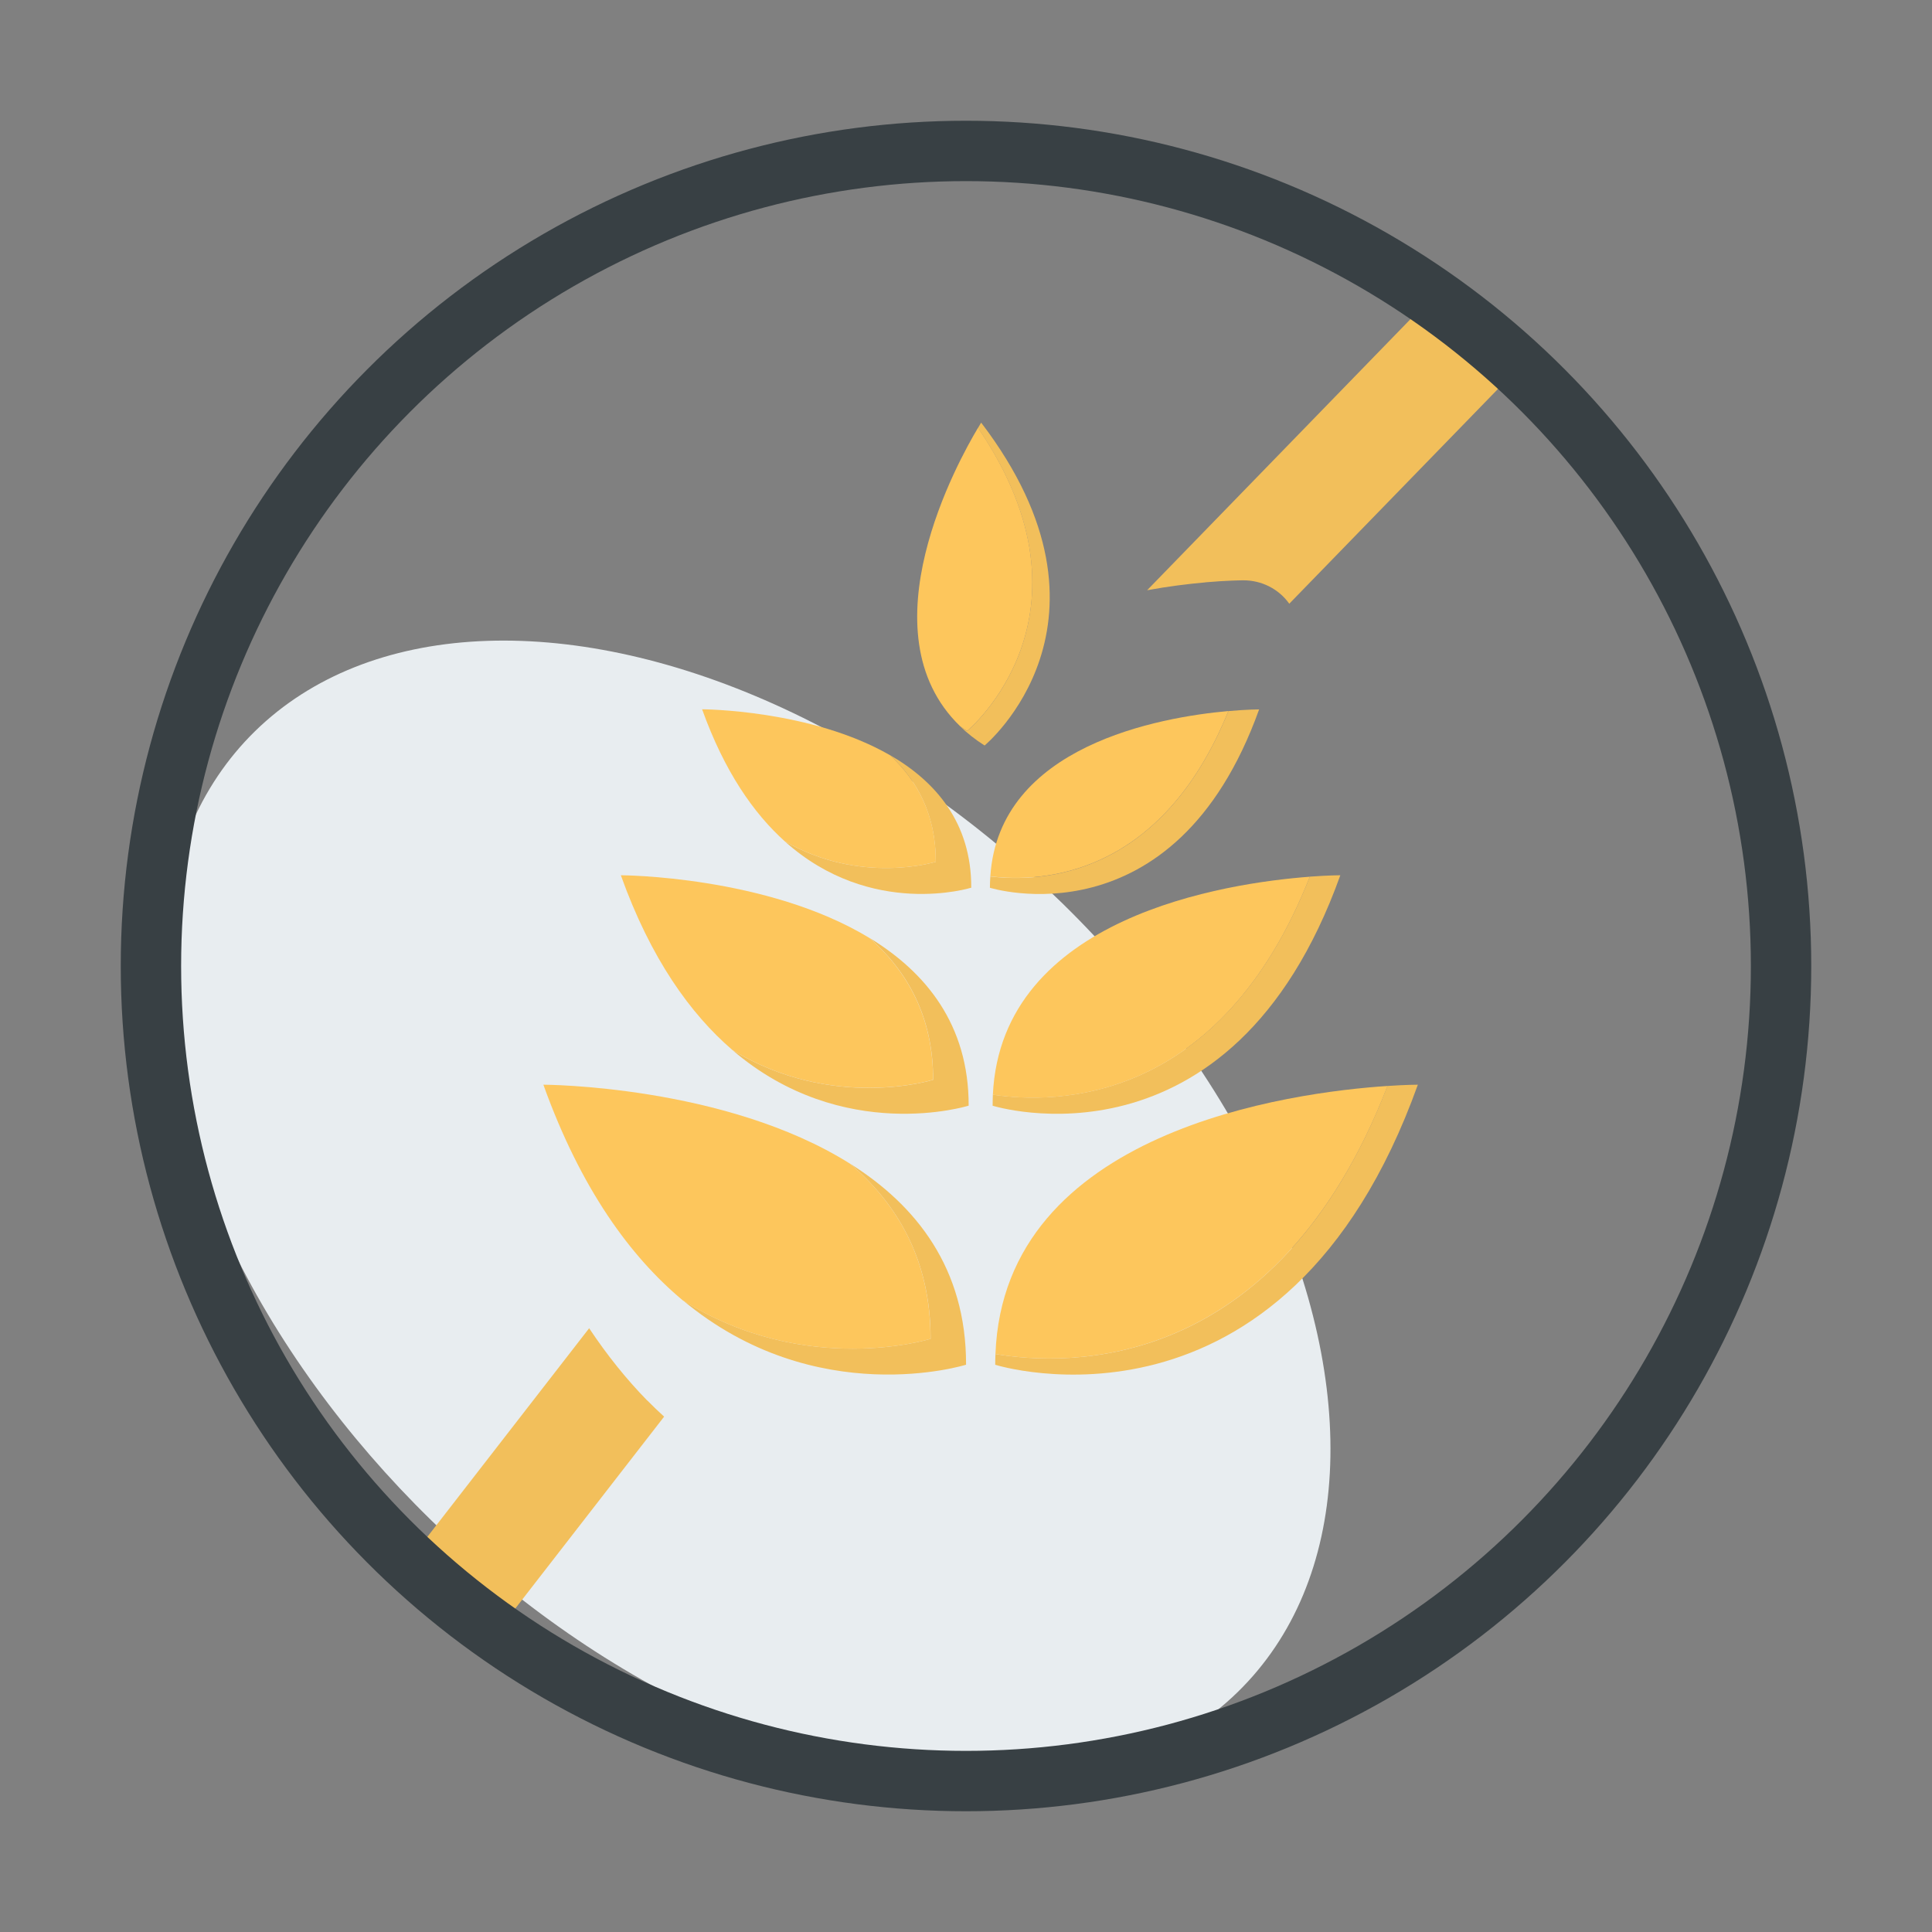 <svg width="32" height="32" viewBox="0 0 32 32" fill="none" xmlns="http://www.w3.org/2000/svg">
<rect x="0" y="0" width="32" height="32" fill="#808080" stroke="none"/>
<g clip-path="url(#clip0_1670_11449)">
<ellipse cx="11.383" cy="7.31" rx="11.383" ry="7.31" transform="matrix(0.715 0.699 -0.715 0.699 9.452 7)" fill="#E8EDF0"/>
<path d="M14.078 19.273C14.869 19.945 15.416 20.879 15.414 22.175C15.414 22.175 13.35 22.824 11.307 21.534C13.52 23.383 16.001 22.604 16.001 22.604C16.005 21.006 15.172 19.959 14.078 19.273Z" fill="#F2BF5B"/>
<path d="M14.405 15.537C15.03 16.087 15.459 16.844 15.456 17.885C15.456 17.885 13.793 18.407 12.13 17.391C13.963 18.967 16.044 18.313 16.044 18.313C16.047 16.971 15.332 16.101 14.405 15.537Z" fill="#F2BF5B"/>
<path d="M15.5 14.274C15.5 14.274 14.258 14.663 12.996 13.933C14.43 15.223 16.087 14.703 16.087 14.703C16.09 13.627 15.497 12.944 14.743 12.508C15.195 12.93 15.501 13.5 15.5 14.273V14.274Z" fill="#F2BF5B"/>
<path d="M15.412 22.176C15.416 20.879 14.869 19.945 14.077 19.273C12.006 17.971 9 17.966 9 17.966C9.619 19.69 10.441 20.813 11.304 21.534C13.347 22.823 15.411 22.176 15.411 22.176H15.412Z" fill="#FDC65C"/>
<path d="M15.455 17.885C15.457 16.845 15.029 16.088 14.403 15.537C12.701 14.502 10.283 14.497 10.283 14.497C10.779 15.882 11.437 16.794 12.129 17.39C13.792 18.406 15.455 17.884 15.455 17.884V17.885Z" fill="#FDC65C"/>
<path d="M12.996 13.933C14.259 14.663 15.5 14.274 15.5 14.274C15.503 13.501 15.196 12.931 14.744 12.51C13.431 11.752 11.629 11.748 11.629 11.748C11.999 12.779 12.483 13.471 12.996 13.933Z" fill="#FDC65C"/>
<path d="M22.981 17.987C21.132 22.767 17.662 22.627 16.488 22.427C16.485 22.486 16.484 22.544 16.484 22.605C16.484 22.605 21.28 24.111 23.484 17.966C23.484 17.966 23.295 17.966 22.981 17.987Z" fill="#F2BF5B"/>
<path d="M16.445 18.132C16.443 18.192 16.441 18.252 16.441 18.314C16.441 18.314 20.387 19.553 22.2 14.497C22.2 14.497 22.009 14.497 21.695 14.52C20.205 18.305 17.468 18.286 16.445 18.131V18.132Z" fill="#F2BF5B"/>
<path d="M16.403 14.515C16.399 14.577 16.396 14.639 16.396 14.704C16.396 14.704 19.451 15.663 20.855 11.75C20.855 11.75 20.657 11.75 20.346 11.778C19.23 14.531 17.25 14.62 16.403 14.517V14.515Z" fill="#F2BF5B"/>
<path d="M22.982 17.987C21.4 18.092 16.627 18.716 16.488 22.427C17.66 22.627 21.132 22.765 22.982 17.987Z" fill="#FDC65C"/>
<path d="M16.445 18.132C17.468 18.287 20.205 18.306 21.695 14.521C20.317 14.625 16.585 15.178 16.445 18.132Z" fill="#FDC65C"/>
<path d="M16.403 14.515C17.249 14.619 19.23 14.53 20.346 11.777C19.208 11.879 16.544 12.349 16.403 14.515Z" fill="#FDC65C"/>
<path d="M16.251 7.001C16.251 7.001 16.231 7.031 16.199 7.088C18.322 10.201 16.019 12.108 16.019 12.108C15.977 12.082 15.939 12.055 15.9 12.027C16.017 12.142 16.154 12.25 16.308 12.348C16.308 12.348 18.773 10.306 16.251 7V7.001Z" fill="#F2BF5B"/>
<path d="M16.199 7.086C15.881 7.615 14.291 10.465 15.9 12.026C15.939 12.054 15.977 12.081 16.019 12.107C16.019 12.107 18.323 10.2 16.199 7.086Z" fill="#FDC65C"/>
<path d="M10.72 23.197C10.377 22.847 10.056 22.447 9.758 22L7 25.556L8.257 27L11 23.464C10.907 23.379 10.813 23.29 10.72 23.195V23.197Z" fill="#F2BF5B"/>
<path d="M19.965 9.645C20.332 9.613 20.571 9.612 20.596 9.612H20.598C20.895 9.612 21.173 9.752 21.346 9.988C21.348 9.992 21.351 9.996 21.354 10L25 6.248L23.64 5L19 9.776C19.354 9.711 19.684 9.671 19.965 9.646V9.645Z" fill="#F2BF5B"/>
<circle cx="16" cy="16" r="13.5" stroke="#384044" stroke-linecap="round" stroke-linejoin="round"/>
</g>
<defs>
<clipPath id="clip0_1670_11449">
<rect width="32" height="32" fill="white"/>
</clipPath>
</defs>
</svg>
